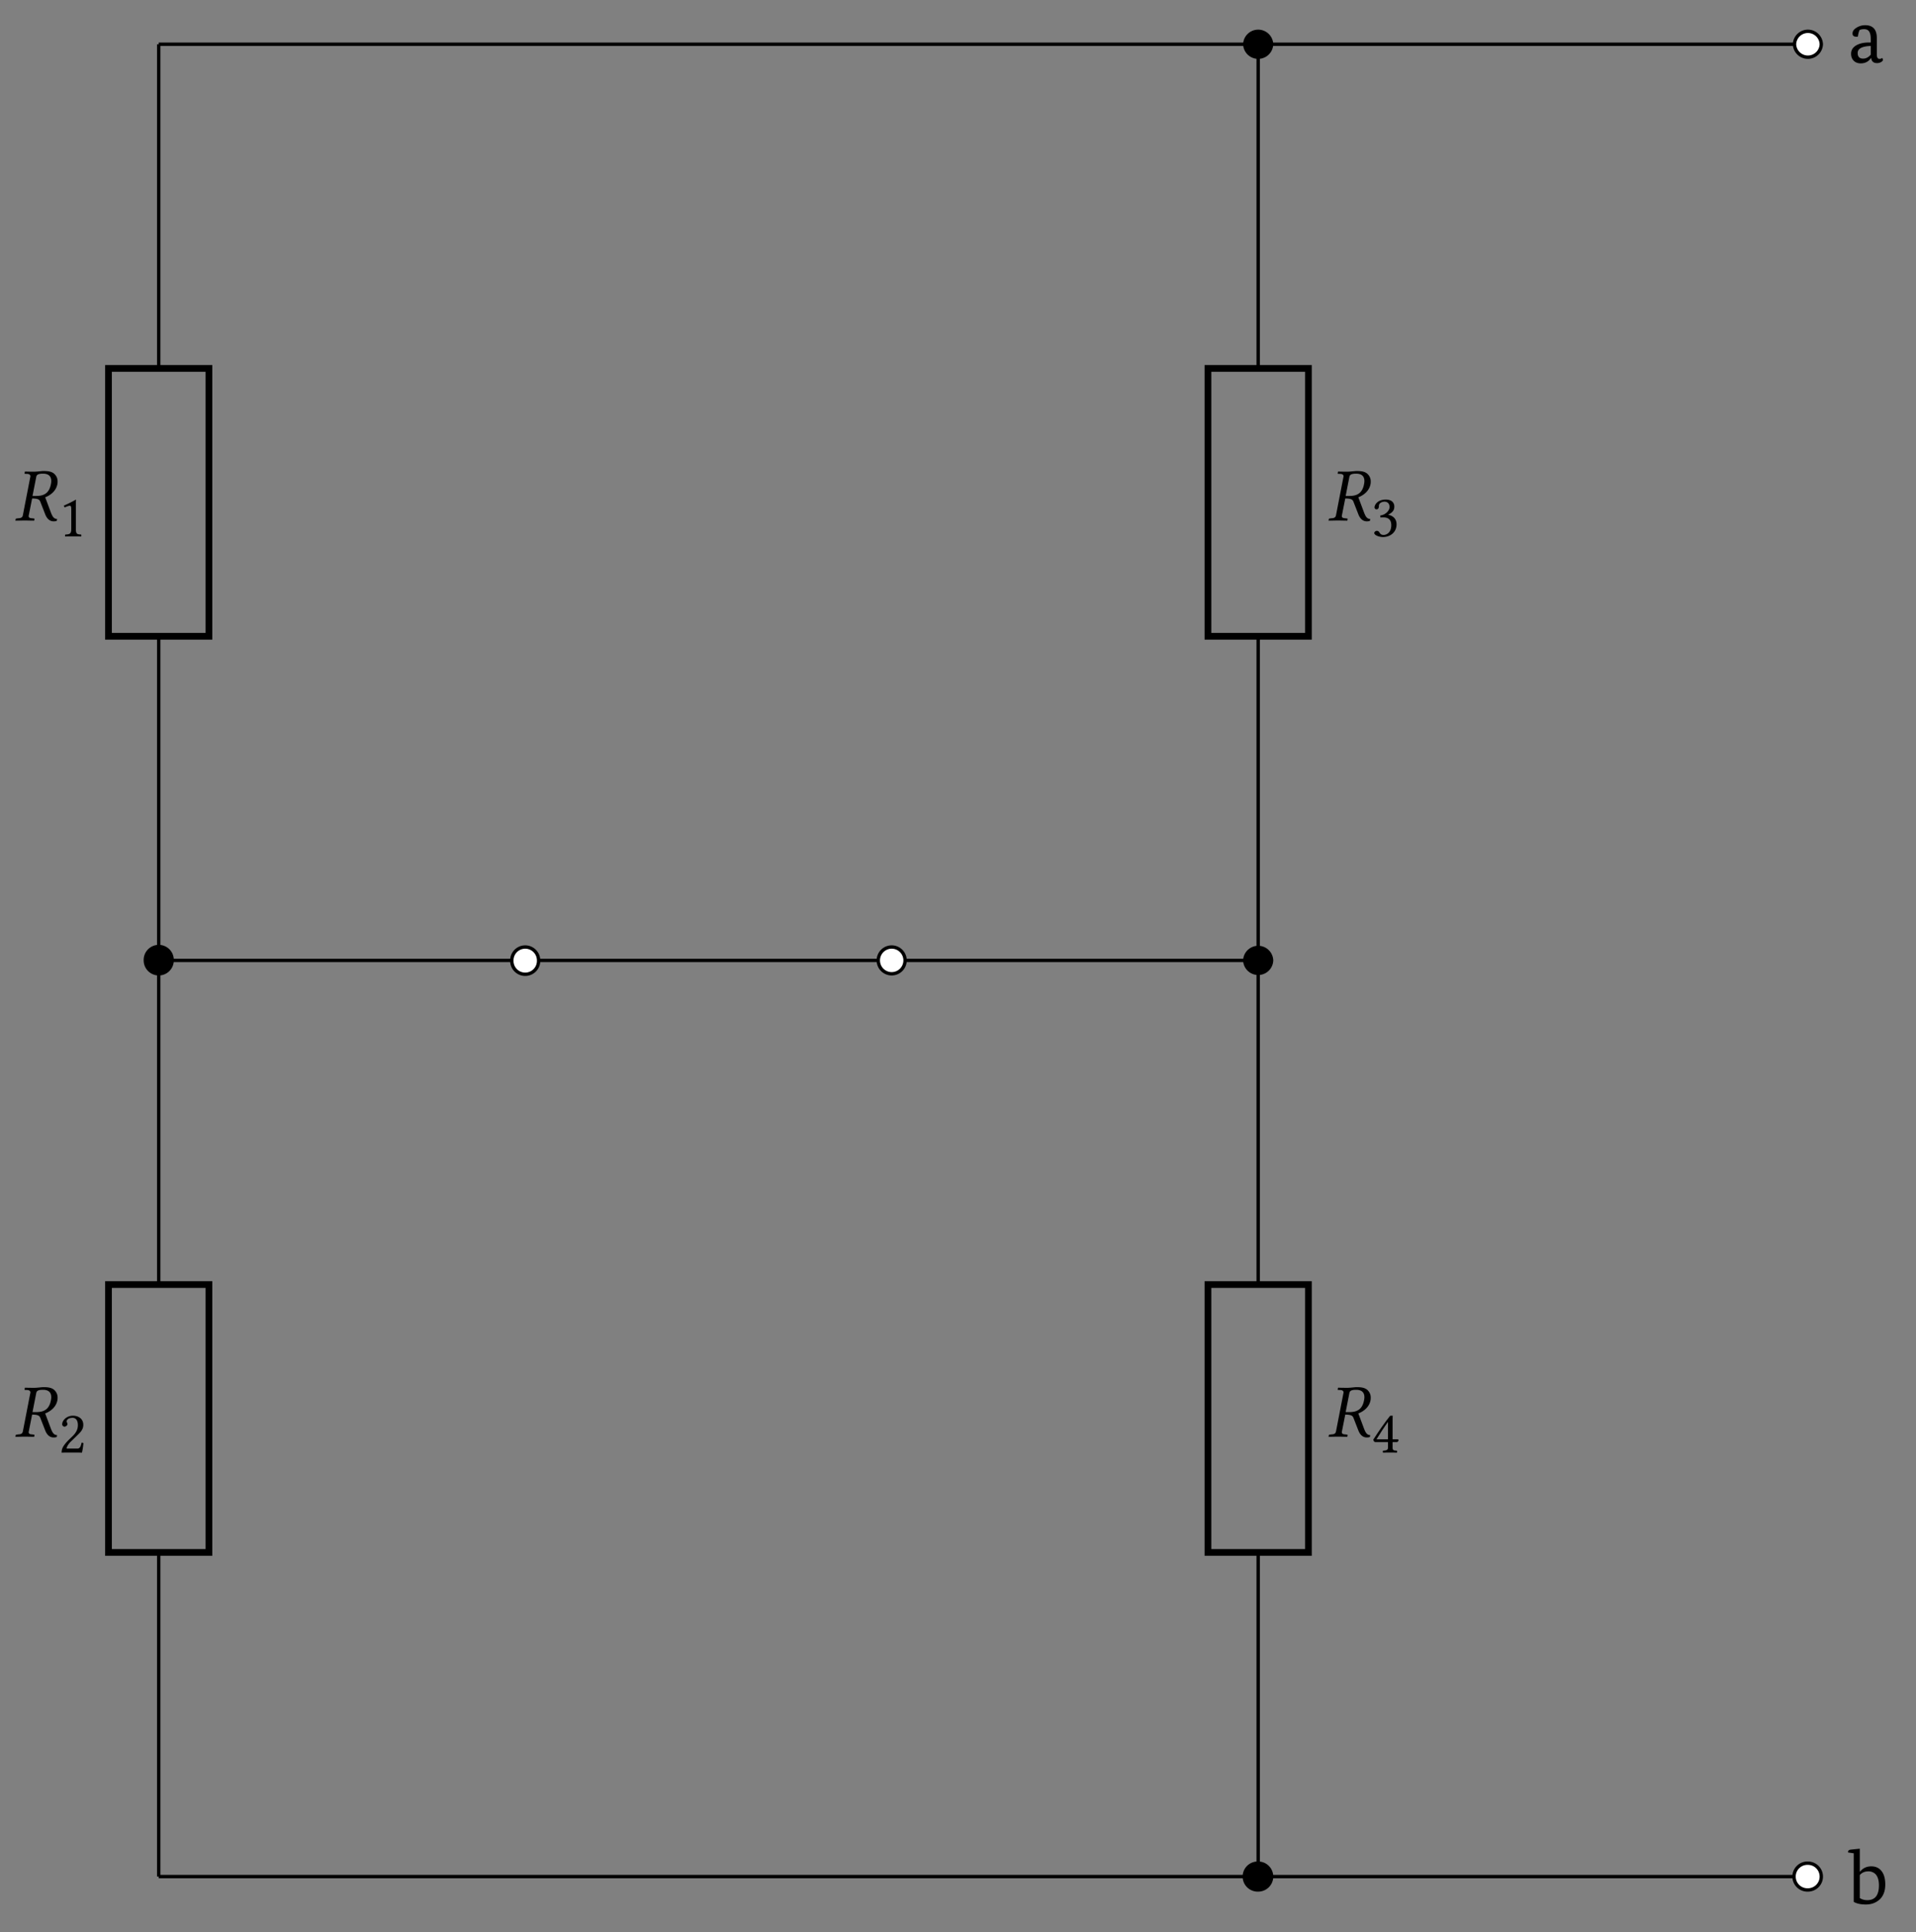 <svg xmlns="http://www.w3.org/2000/svg" xmlns:xlink="http://www.w3.org/1999/xlink" width="226.771" height="228.702"><rect width="100%" height="100%" fill="#808080" stroke="none"/><defs><path id="a" d="M3.5-5.86c-.219 0-.75.079-1.094.079s-.672 0-1.078-.016l-.031.016-.031.187c-.016.047 0 .063.046.063l.329.015c.125.016.312.079.312.282 0 .03 0 .062-.016.093l-.874 4.5c-.047.25-.172.36-.547.375l-.22.032C.25-.234.22-.22.22-.172L.172 0l.031.016C.593.016.953 0 1.297 0c.328 0 .687.016 1.078.016L2.406 0l.031-.172c0-.047-.015-.062-.062-.062l-.219-.032C1.875-.28 1.75-.344 1.75-.53c0-.031 0-.063.016-.11l.39-1.968c.703 0 .86.14.953.343l.61 1.563c.172.422.469.797.984.797.125 0 .281-.016.375-.063l.031-.218c-.39 0-.546-.313-.703-.688L3.703-2.75c.39-.14 1.25-.594 1.438-1.531.03-.125.03-.235.03-.344a1.17 1.17 0 0 0-.28-.781c-.328-.407-.86-.453-1.391-.453m-.047.313c.453 0 .969.156.969.875 0 .11-.016.25-.047.39-.219 1.126-.906 1.376-1.75 1.376h-.422l.438-2.235c.046-.265.203-.406.812-.406m0 0"/><path id="b" d="M1.531-4.11c.313 0 .594.188.594.641 0 .36-.406.906-1.11 1l.032.235c.125-.016.25-.016.344-.016.406 0 .937.125.937.922 0 .953-.64 1.156-.89 1.156-.36 0-.422-.172-.516-.297a.34.34 0 0 0-.313-.187c-.14 0-.296.14-.296.25 0 .281.609.484 1.03.484.86 0 1.61-.562 1.61-1.5 0-.781-.578-1.062-1-1.14h-.016c.594-.282.75-.579.75-.954a.77.77 0 0 0-.218-.578c-.156-.156-.406-.265-.781-.265-1.047 0-1.344.687-1.344.922 0 .093.062.234.234.234.25 0 .281-.235.281-.375 0-.453.5-.531.672-.531m0 0"/><path id="d" d="M3.078-1.562h-.594v-2.094c0-.36 0-.64.016-.688l-.016-.015H2.25c-.047 0-.078.03-.11.078-.453.547-1.28 1.718-1.937 2.75.016.11.063.297.281.297h1.454v.656c0 .328-.266.328-.579.36-.046.046-.046.187 0 .234C1.594 0 1.875 0 2.203 0c.281 0 .547 0 .781.016.047-.047.047-.188 0-.235-.343-.031-.5-.015-.5-.36v-.655h.5c.094 0 .204-.125.204-.22 0-.077-.032-.109-.11-.109m-1.14-2.063v2.063H.577c.36-.594.875-1.391 1.36-2.063m0 0"/><path id="e" d="M2.063-.875v-2.484c0-.422 0-.86.015-.953 0-.032-.015-.032-.031-.032-.406.235-.781.422-1.406.703a.33.33 0 0 0 .109.204c.328-.141.484-.188.61-.188.124 0 .156.172.156.422v2.328c0 .594-.203.625-.703.656-.047.047-.047.188 0 .235C1.172 0 1.422 0 1.813 0c.343 0 .515 0 .875.016.03-.047.03-.188 0-.235-.5-.031-.626-.062-.626-.656m0 0"/><path id="f" d="M.438-3.344c0 .14.14.281.28.281.126 0 .345-.14.345-.296 0-.047-.016-.094-.032-.141-.015-.062-.062-.125-.062-.172 0-.187.187-.437.719-.437.25 0 .609.172.609.859 0 .453-.156.828-.578 1.266l-.532.515C.485-.75.375-.406.375.016c0 0 .36-.016.594-.016h1.25c.234 0 .562.016.562.016a8 8 0 0 0 .172-1.125c-.047-.047-.14-.063-.219-.047-.109.515-.234.687-.5.687H.97c0-.343.484-.828.531-.86l.719-.702c.406-.39.719-.703.719-1.25 0-.766-.641-1.078-1.22-1.078-.78 0-1.28.578-1.28 1.015m0 0"/><path id="h" d="M.656-5.953 0-6.047a.2.2 0 0 1-.016-.062q0-.246.344-.282L1.375-6.5v2.719h.031c.332-.414.774-.625 1.328-.625.477 0 .86.156 1.141.468q.516.564.516 1.672 0 1.19-.703 1.813-.645.562-1.594.562-.91 0-1.438-.312Zm1.735 2.14c-.43 0-.766.149-1.016.438v2.719q.375.251.89.25 1.374.001 1.376-1.75 0-.856-.375-1.297a1.17 1.17 0 0 0-.875-.36m0 0"/><path id="i" d="M2.672-2.781q0-.594-.188-.875-.175-.281-.609-.281-.281 0-.516.093c-.086.156-.156.422-.218.797H.953q-.438 0-.437-.375 0-.406.468-.687a1.9 1.9 0 0 1 1.032-.297c.914 0 1.375.508 1.375 1.515v1.954c0 .343.101.515.312.515a.48.48 0 0 0 .328-.11q.077.112.078.25c0 .063-.054.134-.156.204a.94.94 0 0 1-.547.156q-.61 0-.687-.61h-.016Q2.282.112 1.484.11.97.11.656-.203.343-.514.344-1.031c0-.438.219-.774.656-1.016.383-.207.86-.312 1.422-.312h.25ZM1.766-.453q.514 0 .906-.469v-1.031l-.25.016q-1.299.11-1.297.812c0 .45.21.672.64.672m0 0"/><clipPath id="c"><path d="M141 214h16v14.406h-16Zm0 0"/></clipPath><clipPath id="g"><path d="M206 214h16v14.406h-16Zm0 0"/></clipPath></defs><path fill="none" stroke="#000" stroke-miterlimit="10" stroke-width=".398" d="M18.785 5.238h65.067m0 0h65.062v38.367m0 31.707v76.73m0 31.708v38.367H83.852m0 0H18.785"/><path stroke="#000" stroke-miterlimit="10" stroke-width=".398" d="M150.5 5.238a1.587 1.587 0 0 0-3.172 0 1.587 1.587 0 0 0 3.172 0Zm0 0"/><path fill="none" stroke="#000" stroke-miterlimit="10" stroke-width=".796" d="M142.969 75.312V43.605h11.89v31.707Zm0 0"/><path stroke="#000" stroke-miterlimit="10" stroke-width=".398" d="M150.5 113.676a1.587 1.587 0 0 0-3.172 0 1.587 1.587 0 0 0 3.172 0Zm0 0"/><use xlink:href="#a" x="157.064" y="61.609"/><use xlink:href="#b" x="162.338" y="63.489"/><path fill="none" stroke="#000" stroke-miterlimit="10" stroke-width=".796" d="M142.969 183.75v-31.707h11.89v31.707Zm0 0"/><path d="M150.5 222.117c0-.879-.71-1.586-1.586-1.586a1.585 1.585 0 1 0 0 3.168c.875 0 1.586-.707 1.586-1.582m0 0"/><g clip-path="url(#c)"><path fill="none" stroke="#000" stroke-miterlimit="10" stroke-width=".398" d="M150.5 222.117c0-.879-.71-1.586-1.586-1.586a1.585 1.585 0 1 0 0 3.168c.875 0 1.586-.707 1.586-1.582Zm0 0"/></g><use xlink:href="#a" x="157.064" y="170.046"/><use xlink:href="#d" x="162.338" y="171.926"/><path fill="none" stroke="#000" stroke-miterlimit="10" stroke-width=".398" d="M18.785 5.238v38.367m0 31.707v76.73m0 31.708v38.367"/><path fill="none" stroke="#000" stroke-miterlimit="10" stroke-width=".796" d="M12.84 75.312V43.605h11.89v31.707Zm0 0"/><path stroke="#000" stroke-miterlimit="10" stroke-width=".398" d="M20.371 113.676a1.585 1.585 0 1 0-3.168 0 1.584 1.584 0 1 0 3.168 0Zm0 0"/><use xlink:href="#a" x="1.645" y="61.609"/><use xlink:href="#e" x="6.919" y="63.489"/><path fill="none" stroke="#000" stroke-miterlimit="10" stroke-width=".796" d="M12.84 183.75v-31.707h11.89v31.707Zm0 0"/><use xlink:href="#a" x="1.645" y="170.046"/><use xlink:href="#f" x="6.919" y="171.926"/><path fill="none" stroke="#000" stroke-miterlimit="10" stroke-width=".398" d="M18.785 113.676h21.688m0 0h43.379m0 0h65.062"/><path fill="#FFF" stroke="#000" stroke-miterlimit="10" stroke-width=".398" d="M63.746 113.676a1.584 1.584 0 1 0-3.168 0 1.585 1.585 0 1 0 3.168 0ZM107.121 113.676a1.584 1.584 0 1 0-3.168 0 1.584 1.584 0 1 0 3.168 0Zm0 0"/><path fill="none" stroke="#000" stroke-miterlimit="10" stroke-width=".398" d="M148.914 222.117h65.063"/><path fill="#FFF" d="M215.563 222.117c0-.879-.711-1.586-1.586-1.586a1.585 1.585 0 1 0 0 3.168c.875 0 1.585-.707 1.585-1.582m0 0"/><g clip-path="url(#g)"><path fill="none" stroke="#000" stroke-miterlimit="10" stroke-width=".398" d="M215.563 222.117c0-.879-.711-1.586-1.586-1.586a1.585 1.585 0 1 0 0 3.168c.875 0 1.586-.707 1.586-1.582Zm0 0"/></g><use xlink:href="#h" x="218.743" y="225.312"/><path fill="none" stroke="#000" stroke-miterlimit="10" stroke-width=".398" d="M148.914 5.238h65.063"/><path fill="#FFF" stroke="#000" stroke-miterlimit="10" stroke-width=".398" d="M215.563 5.238a1.587 1.587 0 0 0-3.172 0 1.587 1.587 0 0 0 3.172 0Zm0 0"/><use xlink:href="#i" x="218.743" y="7.39"/></svg>